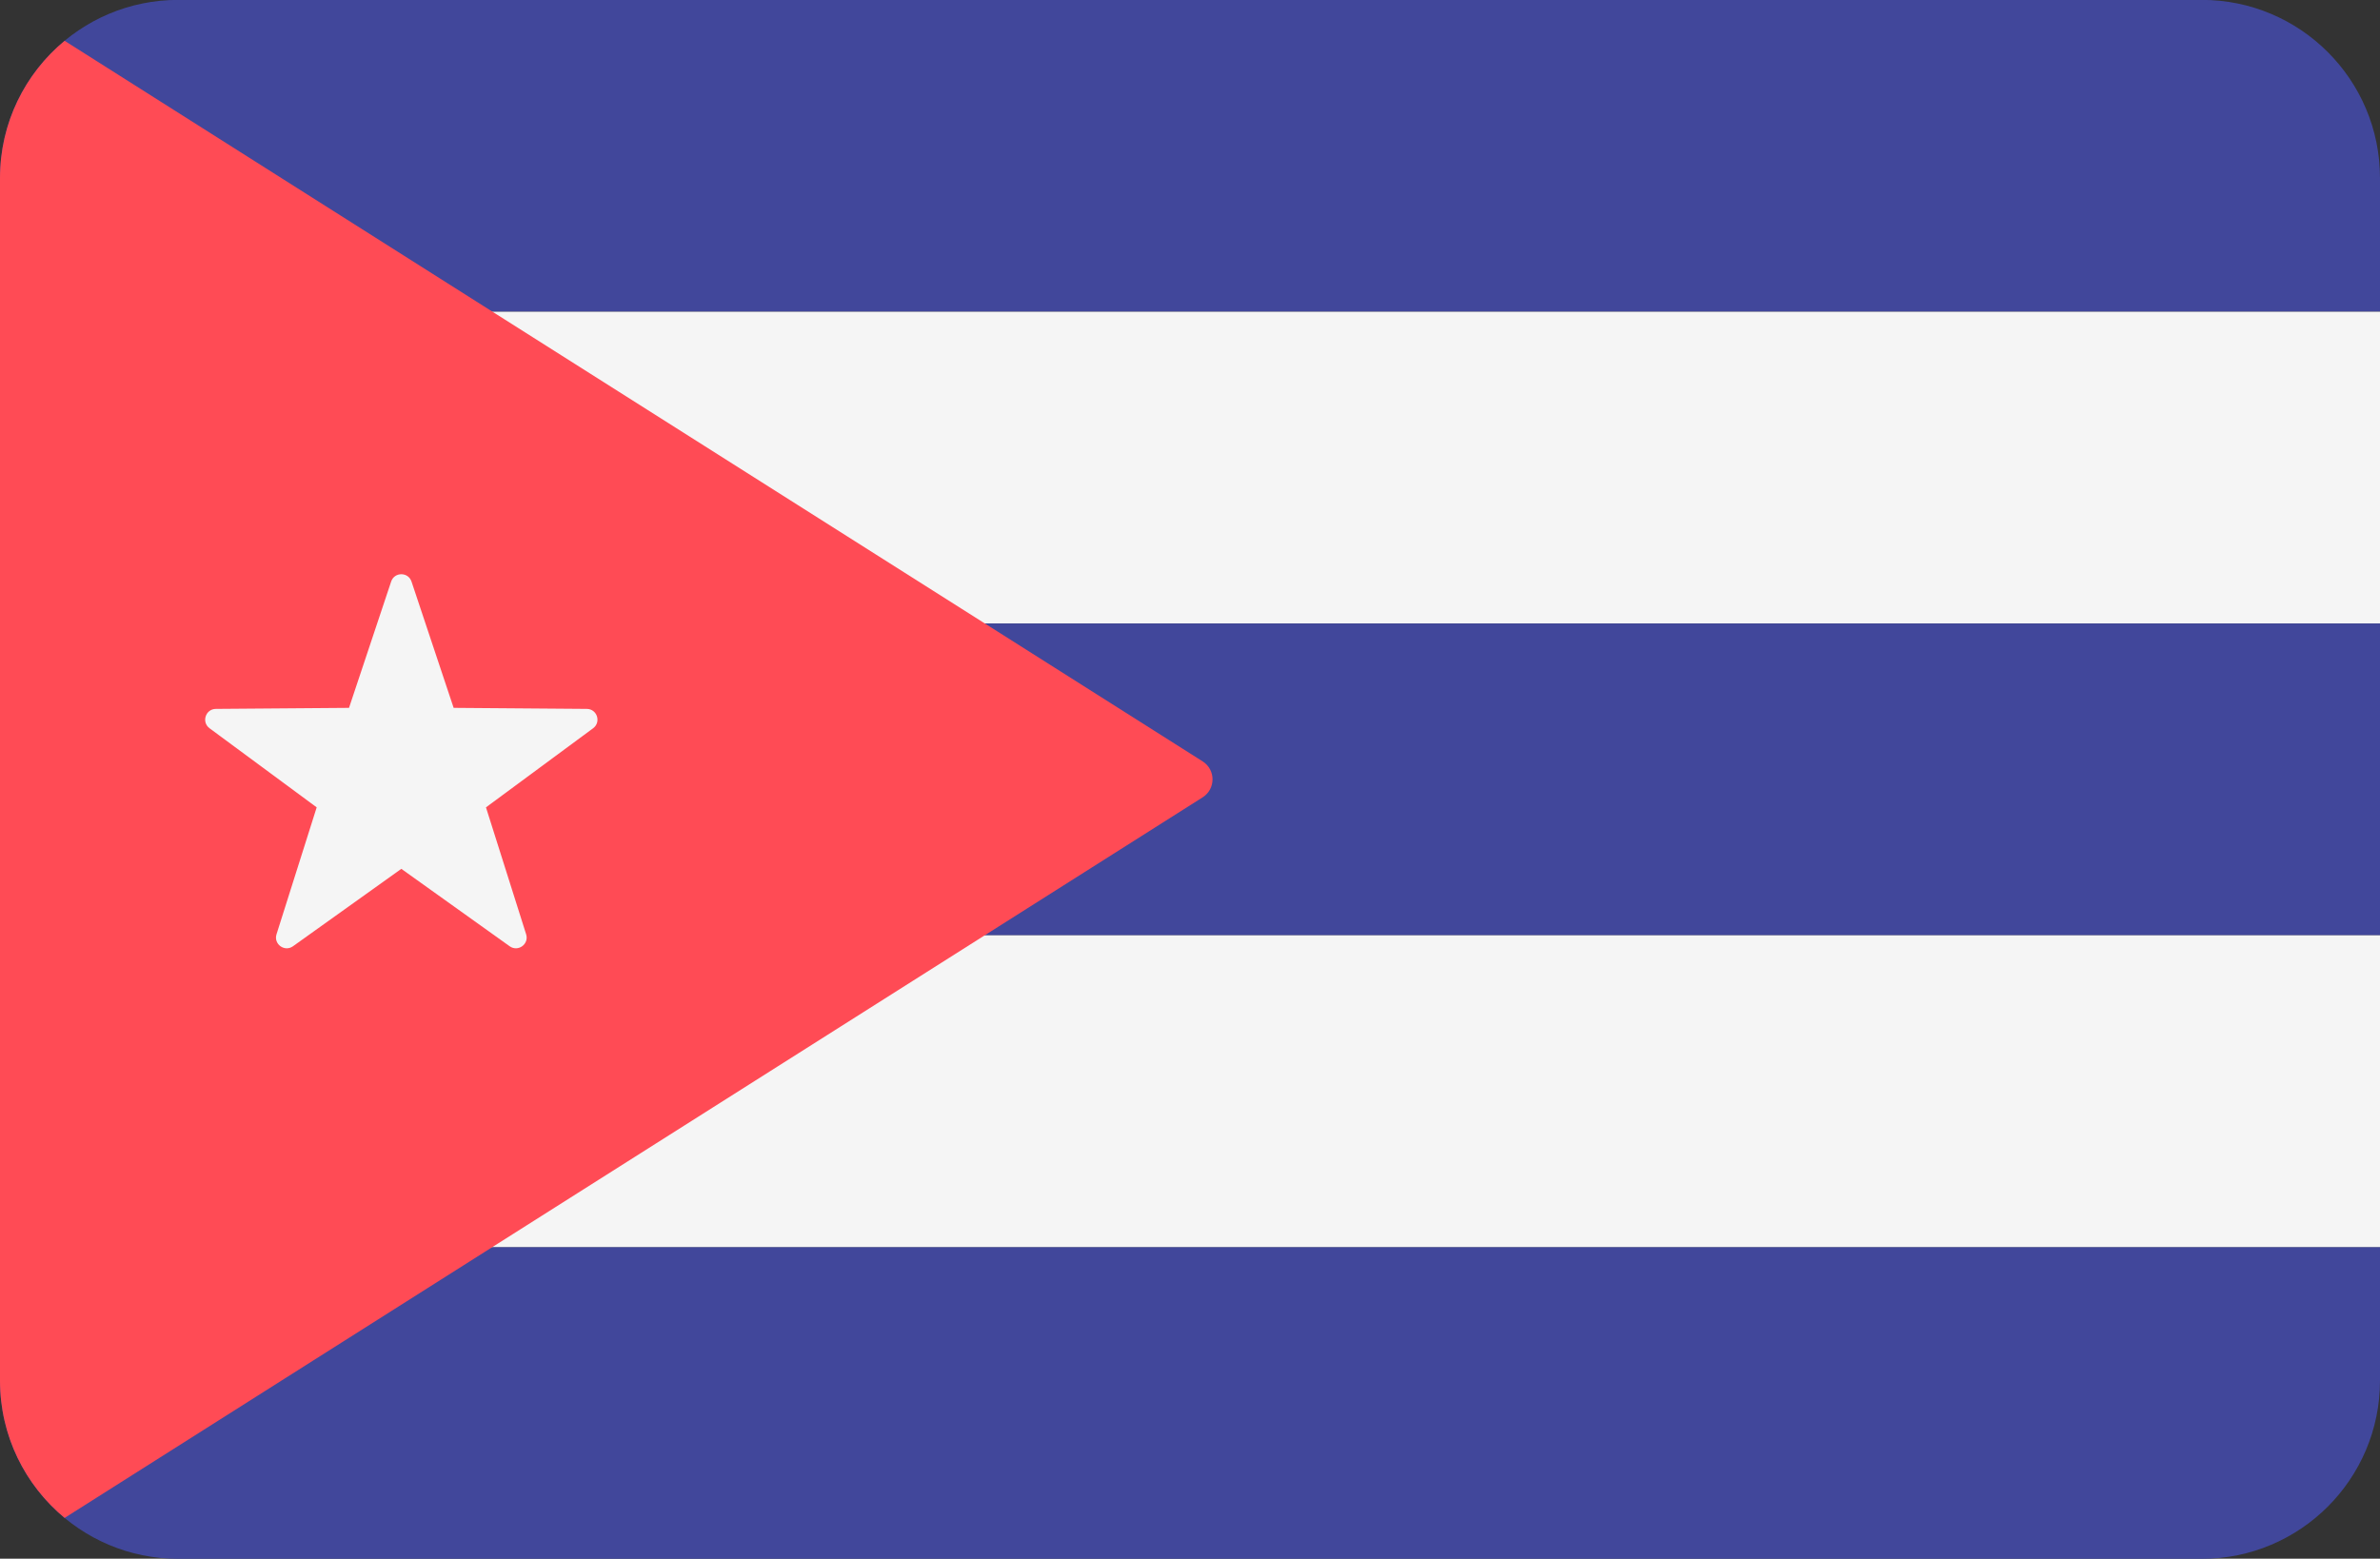 <?xml version="1.0" encoding="iso-8859-1"?>
<!-- Generator: Adobe Illustrator 19.0.0, SVG Export Plug-In . SVG Version: 6.00 Build 0)  -->
<svg xmlns="http://www.w3.org/2000/svg" xmlns:xlink="http://www.w3.org/1999/xlink" version="1.1" id="Layer_1" x="0px" y="0px" viewBox="0 88.3 512 335.4" style="enable-background:new 0 0 512 512;" xml:space="preserve">
<rect x="0" y="88.3" width="512" height="335.4" fill="#333333" stroke="none"/>
<g>
	<path style="fill:#41479B;" d="M512,126.621c0-21.177-17.167-38.345-38.345-38.345H38.345C17.167,88.276,0,105.443,0,126.621   v28.745h512V126.621z"/>
	<path style="fill:#41479B;" d="M38.345,423.724h435.31c21.177,0,38.345-17.167,38.345-38.345v-28.745H0v28.745   C0,406.557,17.167,423.724,38.345,423.724z"/>
</g>
<rect y="155.37" style="fill:#F5F5F5;" width="512" height="67.09"/>
<rect y="222.46" style="fill:#41479B;" width="512" height="67.09"/>
<rect y="289.55" style="fill:#F5F5F5;" width="512" height="67.09"/>
<path style="fill:#FF4B55;" d="M13.9,414.921l244.814-155.049c2.841-1.8,2.841-5.945,0-7.745L13.899,97.079  C5.409,104.113,0,114.734,0,126.621V385.38C0,397.266,5.409,407.887,13.9,414.921z"/>
<path style="fill:#F5F5F5;" d="M88.526,213.441l9.064,27.176l28.647,0.222c2.219,0.018,3.139,2.849,1.354,4.168l-23.046,17.018  l8.641,27.313c0.67,2.116-1.74,3.866-3.545,2.575l-23.306-16.658l-23.306,16.658c-1.805,1.291-4.215-0.46-3.545-2.575l8.641-27.313  L45.08,245.007c-1.785-1.319-0.865-4.151,1.354-4.168l28.647-0.222l9.064-27.176C84.846,211.336,87.825,211.336,88.526,213.441z"/>
<g>
</g>
<g>
</g>
<g>
</g>
<g>
</g>
<g>
</g>
<g>
</g>
<g>
</g>
<g>
</g>
<g>
</g>
<g>
</g>
<g>
</g>
<g>
</g>
<g>
</g>
<g>
</g>
<g>
</g>
</svg>
